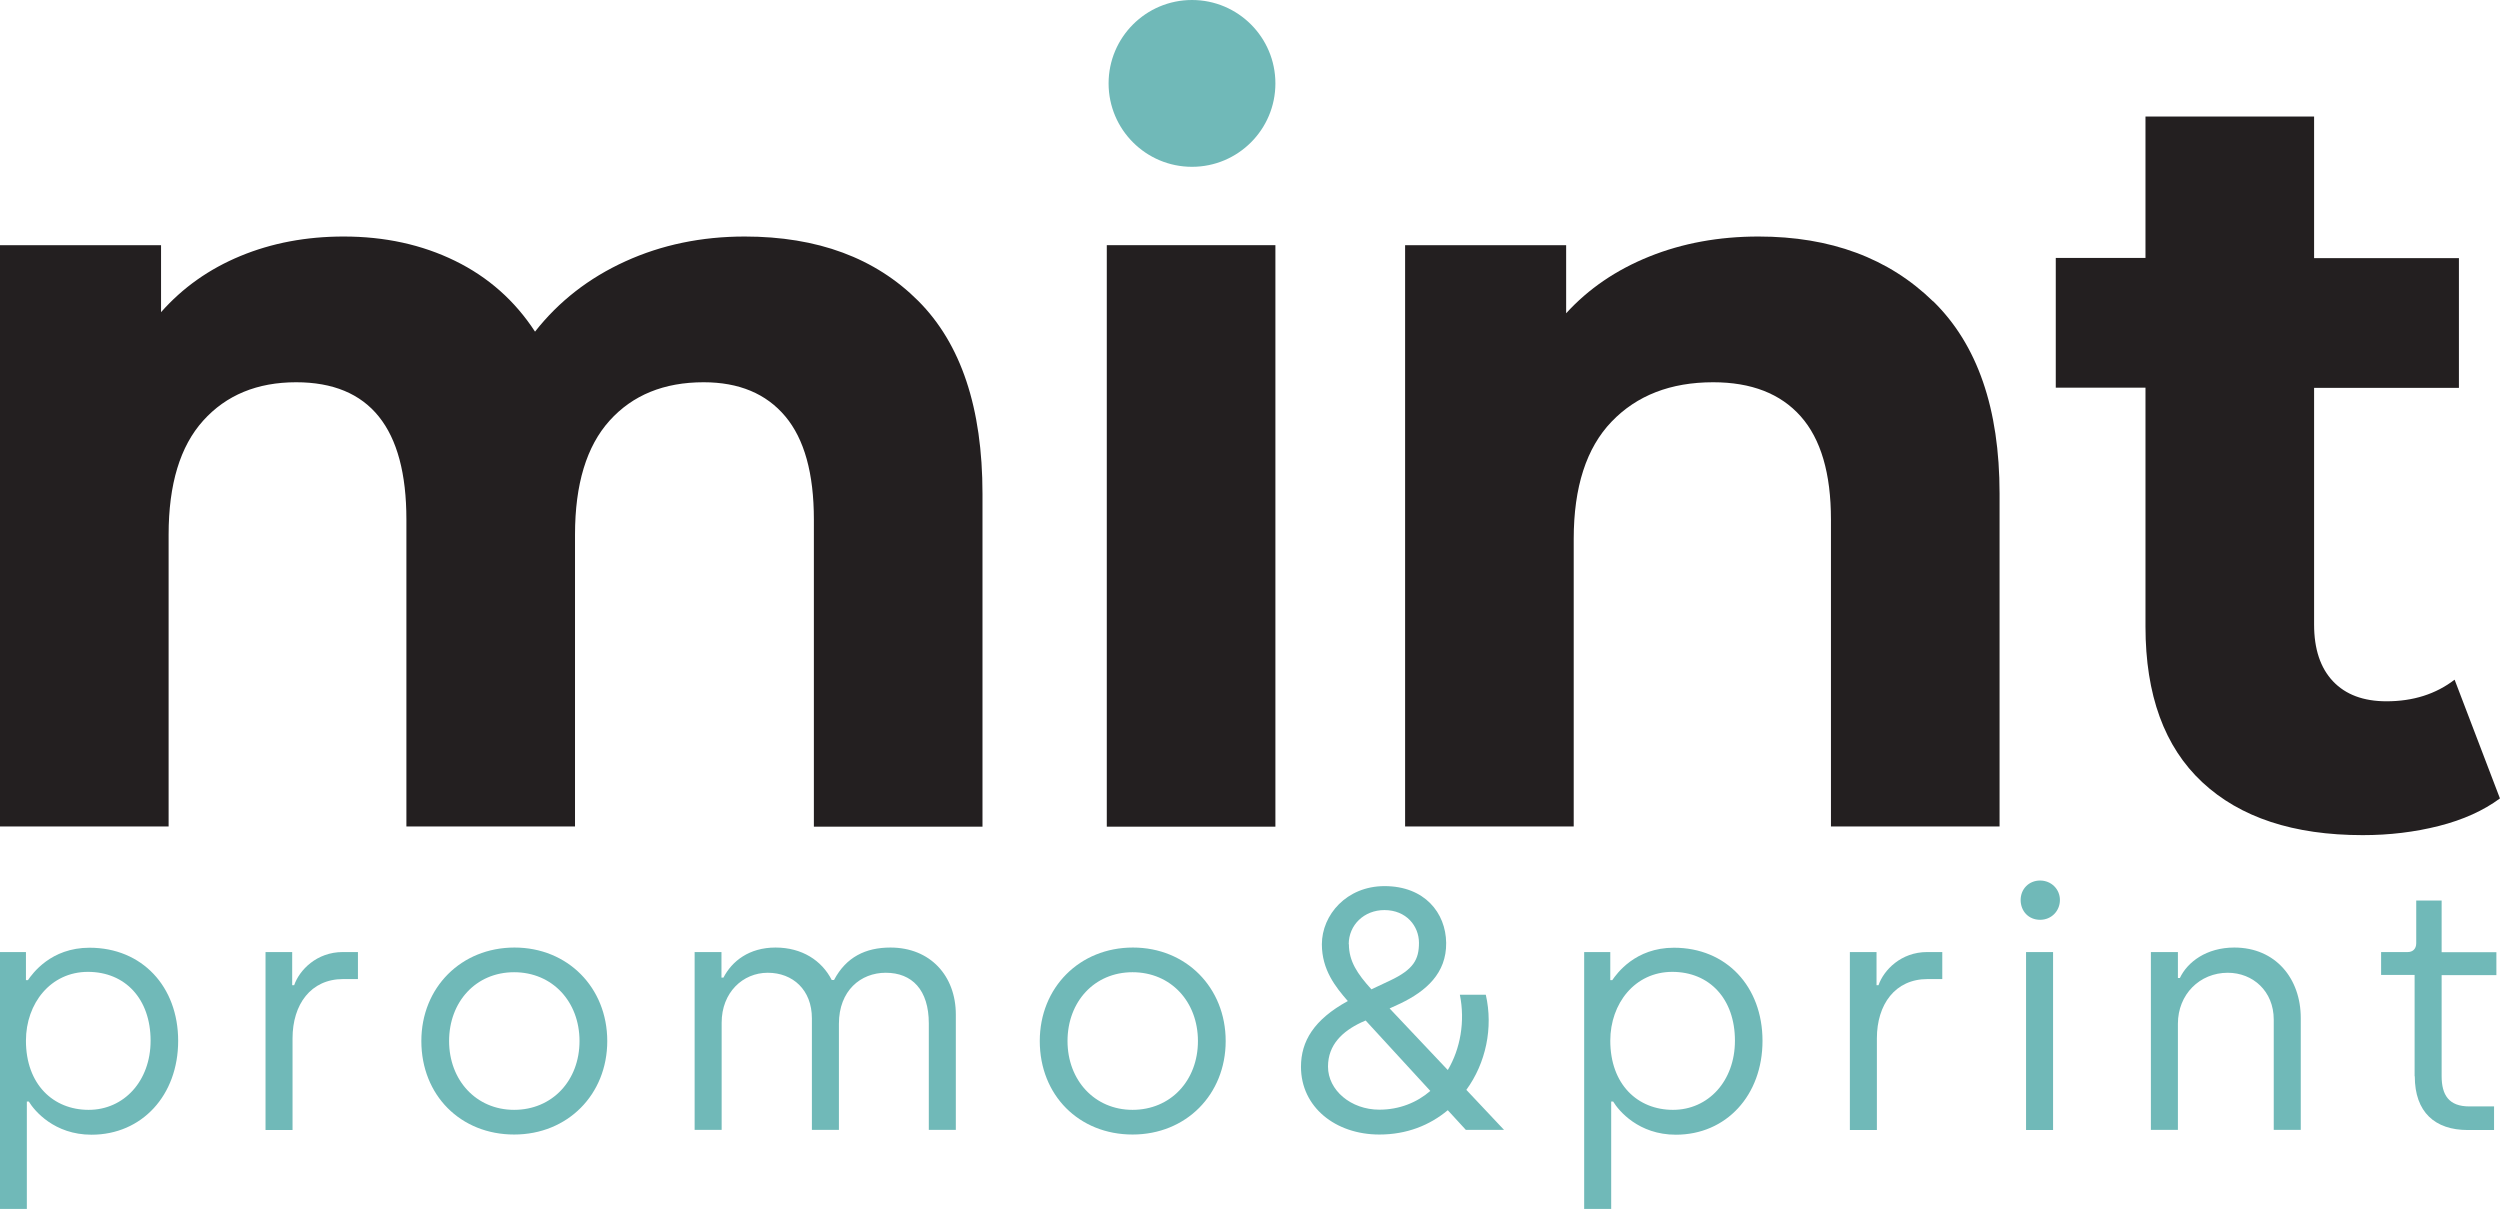 <?xml version="1.0" encoding="UTF-8"?> <svg xmlns="http://www.w3.org/2000/svg" id="Layer_2" data-name="Layer 2" viewBox="0 0 138.78 67.1"><defs><style> .cls-1 { fill: #70b9b8; } .cls-2 { fill: #231f20; } </style></defs><g id="Layer_1-2" data-name="Layer 1"><g><g><path class="cls-1" d="M0,52.85H1.44v1.56h.11c.25-.36,1.27-1.8,3.42-1.8,2.91,0,4.92,2.15,4.92,5.17s-2.01,5.21-4.81,5.21c-2.07,0-3.17-1.33-3.48-1.84h-.11v5.96H0v-14.25Zm8.36,4.92c0-2.32-1.41-3.82-3.48-3.82s-3.44,1.75-3.44,3.82c0,2.43,1.52,3.84,3.48,3.84s3.44-1.6,3.44-3.84Z"></path><path class="cls-1" d="M14.74,52.85h1.48v1.84h.11c.29-.84,1.25-1.84,2.7-1.84h.84v1.5h-.82c-1.8,0-2.81,1.41-2.81,3.29v5.09h-1.5v-9.88Z"></path><path class="cls-1" d="M23.39,57.79c0-2.98,2.22-5.19,5.17-5.19s5.15,2.22,5.15,5.19-2.2,5.19-5.17,5.19-5.15-2.18-5.15-5.19Zm8.78,0c0-2.18-1.5-3.82-3.63-3.82s-3.61,1.65-3.61,3.82,1.5,3.82,3.61,3.82,3.63-1.62,3.63-3.82Z"></path><path class="cls-1" d="M38.55,52.85h1.5v1.42h.11c.47-.91,1.42-1.67,2.89-1.67s2.57,.72,3.12,1.8h.13c.67-1.27,1.75-1.8,3.13-1.8,2.2,0,3.63,1.56,3.63,3.72v6.4h-1.5v-5.91c0-1.86-.93-2.81-2.39-2.81-1.39,0-2.6,.99-2.6,2.83v5.89h-1.5v-6.19c0-1.58-1.06-2.53-2.45-2.53s-2.56,1.1-2.56,2.77v5.95h-1.5v-9.88Z"></path><path class="cls-1" d="M57.72,57.79c0-2.98,2.22-5.19,5.17-5.19s5.15,2.22,5.15,5.19-2.2,5.19-5.17,5.19-5.15-2.18-5.15-5.19Zm8.78,0c0-2.18-1.5-3.82-3.63-3.82s-3.61,1.65-3.61,3.82,1.5,3.82,3.61,3.82,3.63-1.62,3.63-3.82Z"></path><path class="cls-1" d="M81.38,62.73l-1.01-1.1c-1.01,.84-2.28,1.35-3.8,1.35-2.43,0-4.35-1.52-4.35-3.76,0-1.42,.72-2.62,2.6-3.65-.68-.78-1.44-1.73-1.44-3.15,0-1.63,1.37-3.23,3.48-3.23,2.22,0,3.4,1.48,3.42,3.15,.02,1.69-1.12,2.68-2.53,3.36l-.61,.28,3.23,3.42c.7-1.18,.97-2.7,.67-4.18h1.44c.42,1.84,0,3.8-1.08,5.28l2.09,2.22h-2.11Zm-1.98-2.17l-3.59-3.91-.25,.11c-1.03,.49-1.84,1.23-1.84,2.45,0,1.31,1.27,2.39,2.85,2.39,1.12,0,2.09-.4,2.83-1.04Zm-4.52-8.15c0,.95,.47,1.65,1.25,2.51l1.04-.49c1.29-.61,1.6-1.16,1.6-2.09s-.7-1.82-1.92-1.82c-1.12,0-1.98,.82-1.98,1.9Z"></path><path class="cls-1" d="M87.95,52.85h1.44v1.56h.11c.25-.36,1.27-1.8,3.42-1.8,2.91,0,4.92,2.15,4.92,5.17s-2.01,5.21-4.81,5.21c-2.07,0-3.17-1.33-3.48-1.84h-.11v5.96h-1.5v-14.25Zm8.36,4.92c0-2.32-1.41-3.82-3.48-3.82s-3.44,1.75-3.44,3.82c0,2.43,1.52,3.84,3.48,3.84s3.44-1.6,3.44-3.84Z"></path><path class="cls-1" d="M102.69,52.85h1.48v1.84h.11c.29-.84,1.25-1.84,2.7-1.84h.84v1.5h-.82c-1.8,0-2.81,1.41-2.81,3.29v5.09h-1.5v-9.88Z"></path><path class="cls-1" d="M112.17,49.96c0-.61,.46-1.08,1.08-1.08s1.1,.48,1.1,1.08-.46,1.1-1.1,1.1-1.08-.48-1.08-1.1Zm.3,2.89h1.5v9.88h-1.5v-9.88Z"></path><path class="cls-1" d="M119.4,52.85h1.5v1.44h.11c.42-.89,1.48-1.69,3.02-1.69,2.3,0,3.69,1.73,3.69,3.91v6.21h-1.5v-6.12c0-1.58-1.16-2.6-2.55-2.6-1.56,0-2.77,1.2-2.77,2.83v5.89h-1.5v-9.88Z"></path><path class="cls-1" d="M134.04,59.74v-5.62h-1.86v-1.27h1.48c.27,0,.47-.17,.47-.49v-2.37h1.41v2.87h3.04v1.27h-3.04v5.6c0,1.06,.4,1.69,1.54,1.69h1.37v1.31h-1.46c-1.82,0-2.94-.99-2.94-2.98Z"></path></g><g><path class="cls-2" d="M50.97,16.7c2.38,2.38,3.57,5.95,3.57,10.71v18.48h-9.36V28.84c0-2.56-.53-4.47-1.59-5.73-1.06-1.26-2.57-1.89-4.53-1.89-2.2,0-3.94,.71-5.22,2.13-1.28,1.42-1.92,3.53-1.92,6.33v16.2h-9.36V28.84c0-5.08-2.04-7.62-6.12-7.62-2.16,0-3.88,.71-5.16,2.13-1.28,1.42-1.92,3.53-1.92,6.33v16.2H0V13.61H8.94v3.72c1.2-1.36,2.67-2.4,4.41-3.12,1.74-.72,3.65-1.08,5.73-1.08,2.28,0,4.34,.45,6.18,1.35,1.84,.9,3.32,2.21,4.44,3.93,1.32-1.68,2.99-2.98,5.01-3.9,2.02-.92,4.23-1.38,6.63-1.38,4.04,0,7.25,1.19,9.63,3.57Z"></path><rect class="cls-2" x="61.44" y="13.61" width="9.36" height="32.28"></rect><path class="cls-2" d="M107.31,16.72c2.46,2.4,3.69,5.96,3.69,10.68v18.48h-9.36V28.84c0-2.56-.56-4.47-1.68-5.73-1.12-1.26-2.74-1.89-4.86-1.89-2.36,0-4.24,.73-5.64,2.19-1.4,1.46-2.1,3.63-2.1,6.51v15.96h-9.36V13.61h8.94v3.78c1.24-1.36,2.78-2.41,4.62-3.15,1.84-.74,3.86-1.11,6.06-1.11,4,0,7.23,1.2,9.69,3.6Z"></path><path class="cls-2" d="M138.78,44.32c-.92,.68-2.05,1.19-3.39,1.53-1.34,.34-2.75,.51-4.23,.51-3.84,0-6.81-.98-8.91-2.94-2.1-1.96-3.15-4.84-3.15-8.64v-13.26h-4.98v-7.2h4.98V6.47h9.36v7.86h8.04v7.2h-8.04v13.14c0,1.36,.35,2.41,1.05,3.15,.7,.74,1.69,1.11,2.97,1.11,1.48,0,2.74-.4,3.78-1.2l2.52,6.6Z"></path><circle class="cls-1" cx="66.17" cy="4.63" r="4.63"></circle></g></g></g></svg> 